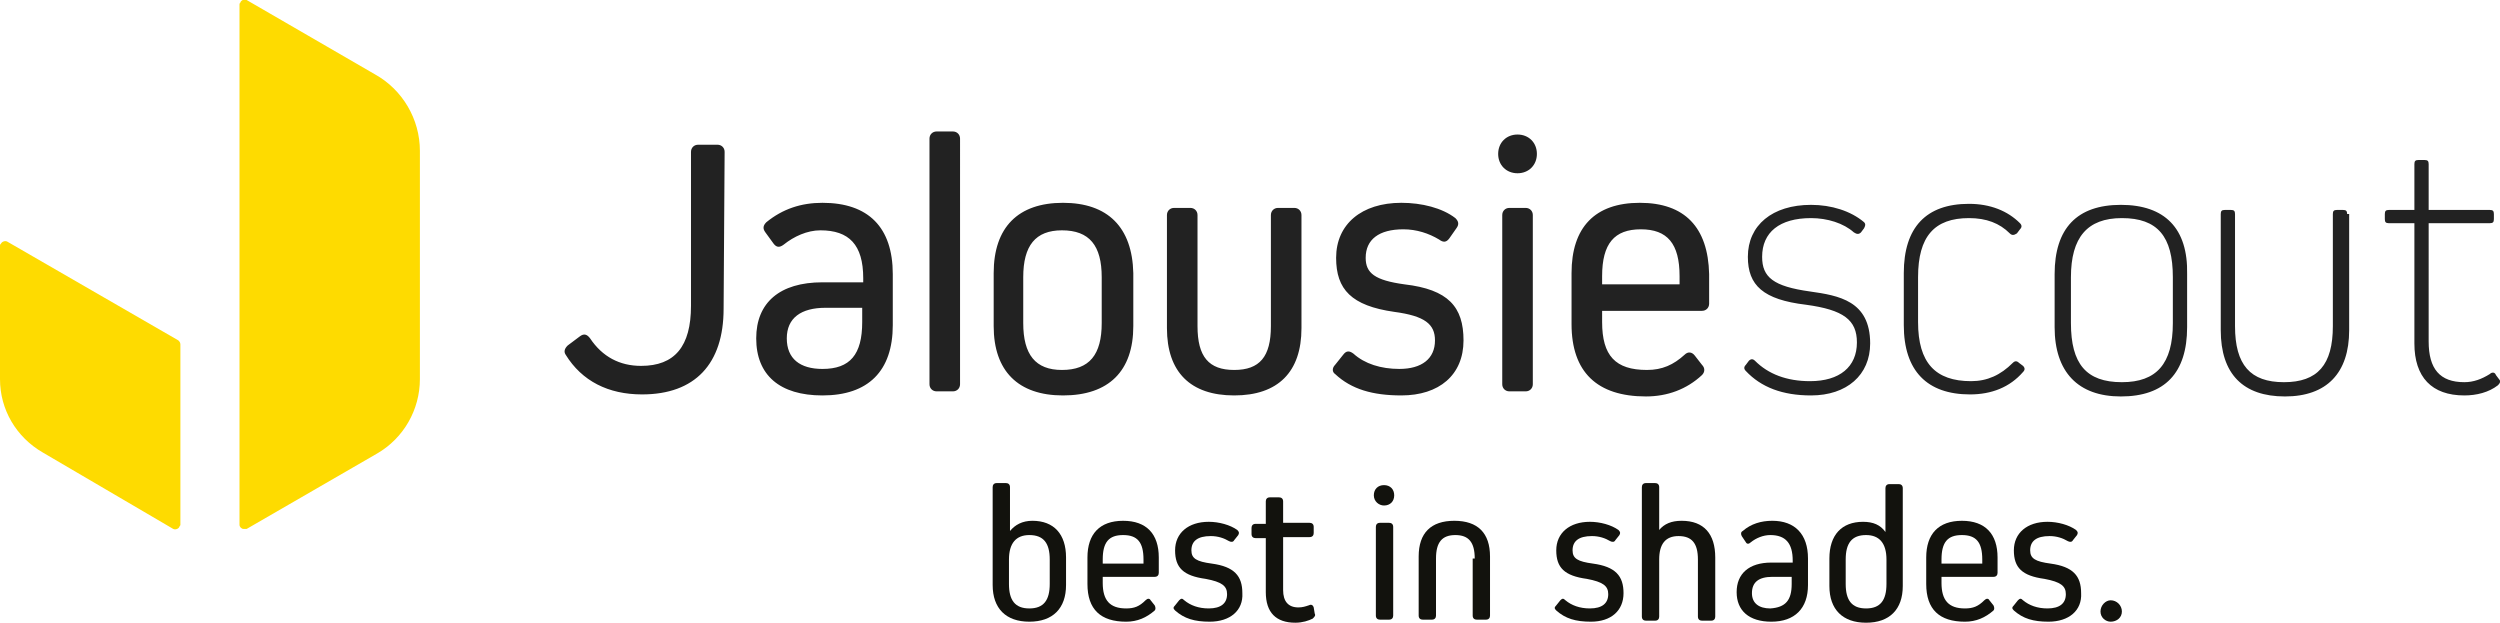 <?xml version="1.0" encoding="utf-8"?>
<!-- Generator: Adobe Illustrator 28.2.0, SVG Export Plug-In . SVG Version: 6.00 Build 0)  -->
<svg version="1.1" id="Ebene_1" xmlns="http://www.w3.org/2000/svg" xmlns:xlink="http://www.w3.org/1999/xlink" x="0px" y="0px"
	 viewBox="0 0 245.3 61.1" style="enable-background:new 0 0 245.3 61.1;" xml:space="preserve">
<style type="text/css">
	.st0{fill:#FEDB00;}
	.st1{fill:#222222;}
	.st2{fill:#12120D;}
</style>
<g>
	<path class="st0" d="M24.2,51.9L37,44.5c2.6-1.5,4.2-4.3,4.2-7.3V14.8c0-3.1-1.7-6-4.4-7.5L24.2,0c-0.2-0.1-0.5,0-0.6,0.2
		c0,0.1-0.1,0.1-0.1,0.2v51.1c0,0.2,0.2,0.4,0.4,0.4S24.2,51.9,24.2,51.9z"/>
	<path class="st0" d="M0,24.1v13.1c0,3,1.6,5.7,4.2,7.2L17,51.9c0.2,0.1,0.5,0,0.6-0.2c0-0.1,0.1-0.1,0.1-0.2V33.8
		c0-0.2-0.1-0.3-0.2-0.4L0.7,23.7c-0.2-0.1-0.5,0-0.6,0.2C0,24,0,24,0,24.1z"/>
	<g>
		<path class="st1" d="M244.9,36.8c-0.1-0.3-0.4-0.3-0.6-0.1c-0.8,0.5-1.6,0.8-2.5,0.8c-2.4,0-3.5-1.3-3.5-4V21.9h6
			c0.3,0,0.4-0.1,0.4-0.4V21c0-0.3-0.1-0.4-0.4-0.4h-6v-4.5c0-0.3-0.1-0.4-0.4-0.4h-0.6c-0.3,0-0.4,0.1-0.4,0.4v4.5h-2.5
			c-0.3,0-0.4,0.1-0.4,0.4v0.5c0,0.3,0.1,0.4,0.4,0.4h2.5v11.8c0,3.3,1.7,5.1,4.9,5.1c1.2,0,2.4-0.3,3.3-1c0.2-0.2,0.3-0.4,0.1-0.6
			L244.9,36.8z M230.3,21c0-0.3-0.1-0.4-0.4-0.4h-0.6c-0.3,0-0.4,0.1-0.4,0.4v11c0,3.8-1.5,5.5-4.8,5.5s-4.8-1.7-4.8-5.5V21
			c0-0.3-0.1-0.4-0.4-0.4h-0.6c-0.3,0-0.4,0.1-0.4,0.4v11.4c0,4.3,2.2,6.5,6.3,6.5c4.1,0,6.3-2.3,6.3-6.5V21H230.3z M213.2,31.7
			c0,4-1.6,5.8-5,5.8c-3.5,0-5-1.8-5-5.8v-4.5c0-3.9,1.6-5.8,5-5.8c3.5,0,5,1.8,5,5.8V31.7z M208.1,20.1c-4.3,0-6.5,2.3-6.5,6.8v5.2
			c0,4.4,2.3,6.8,6.5,6.8c4.3,0,6.5-2.3,6.5-6.8v-5.2C214.7,22.4,212.4,20.1,208.1,20.1 M198.1,35.6c-0.2-0.2-0.4-0.2-0.6,0
			c-1.2,1.2-2.5,1.8-4.1,1.8c-3.5,0-5.2-1.8-5.2-5.8v-4.4c0-4,1.6-5.8,5-5.8c1.7,0,3,0.5,4,1.5c0.2,0.2,0.4,0.2,0.7,0l0.3-0.4
			c0.2-0.2,0.2-0.4,0-0.6c-1.2-1.2-2.9-1.9-5-1.9c-4.2,0-6.4,2.3-6.4,6.8v5.1c0,4.5,2.3,6.8,6.5,6.8c2.1,0,3.9-0.7,5.2-2.2
			c0.2-0.2,0.2-0.4,0-0.6L198.1,35.6z M183.5,33.7c0-4.2-3.1-4.7-5.9-5.1c-3.6-0.5-4.7-1.4-4.7-3.4c0-2.4,1.7-3.8,4.8-3.8
			c1.6,0,3.2,0.5,4.2,1.4c0.3,0.2,0.5,0.2,0.7,0l0.3-0.4c0.1-0.2,0.2-0.4,0-0.6c-1.3-1.1-3.2-1.7-5.2-1.7c-3.8,0-6.2,2-6.2,5.1
			c0,2.8,1.5,4.2,5.7,4.7c3.7,0.5,5,1.5,5,3.7c0,2.4-1.7,3.8-4.6,3.8c-2.3,0-4.1-0.7-5.4-2c-0.2-0.2-0.4-0.2-0.6,0l-0.3,0.4
			c-0.2,0.2-0.2,0.4,0,0.6c1.5,1.6,3.6,2.4,6.4,2.4C181.2,38.8,183.5,36.8,183.5,33.7 M164.8,27.9h-7.6v-0.8c0-3.2,1.2-4.6,3.8-4.6
			s3.8,1.4,3.8,4.6V27.9z M160.9,19.9c-4.4,0-6.7,2.4-6.7,6.9v5c0,4.7,2.5,7.1,7.3,7.1c2.1,0,4-0.7,5.5-2.1c0.3-0.3,0.3-0.7,0-1
			l-0.7-0.9c-0.3-0.4-0.7-0.4-1-0.1c-1.1,1-2.2,1.5-3.7,1.5c-3.1,0-4.4-1.4-4.4-4.7v-1.1h9.8c0.4,0,0.7-0.3,0.7-0.7v-2.9
			C167.6,22.3,165.3,19.9,160.9,19.9 M149.7,38.4c0.4,0,0.7-0.3,0.7-0.7V21.1c0-0.4-0.3-0.7-0.7-0.7h-1.6c-0.4,0-0.7,0.3-0.7,0.7
			v16.6c0,0.4,0.3,0.7,0.7,0.7H149.7z M148.9,17c1.1,0,1.9-0.8,1.9-1.9c0-1.1-0.8-1.9-1.9-1.9c-1.1,0-1.9,0.8-1.9,1.9
			S147.8,17,148.9,17 M143.6,33.4c0-3.3-1.5-5-5.8-5.5c-2.9-0.4-3.8-1.1-3.8-2.6c0-1.8,1.3-2.8,3.7-2.8c1.3,0,2.5,0.4,3.5,1
			c0.4,0.3,0.7,0.3,1-0.1l0.7-1c0.3-0.4,0.2-0.7-0.1-1c-1.3-1-3.3-1.5-5.3-1.5c-3.9,0-6.4,2.1-6.4,5.4c0,3.1,1.5,4.7,5.7,5.3
			c3,0.4,4,1.2,4,2.8c0,1.8-1.3,2.8-3.5,2.8c-1.8,0-3.4-0.5-4.5-1.5c-0.4-0.3-0.7-0.3-1,0.1l-0.8,1c-0.3,0.3-0.3,0.7,0,0.9
			c1.6,1.5,3.7,2.1,6.5,2.1C141.2,38.8,143.6,36.8,143.6,33.4 M127.7,21.1c0-0.4-0.3-0.7-0.7-0.7h-1.6c-0.4,0-0.7,0.3-0.7,0.7V32
			c0,3-1.1,4.3-3.6,4.3s-3.6-1.3-3.6-4.3V21.1c0-0.4-0.3-0.7-0.7-0.7h-1.6c-0.4,0-0.7,0.3-0.7,0.7v11.1c0,4.3,2.3,6.6,6.6,6.6
			s6.6-2.3,6.6-6.6V21.1z M108.1,31.7c0,3.1-1.2,4.6-3.9,4.6c-2.6,0-3.8-1.5-3.8-4.6v-4.5c0-3.1,1.2-4.6,3.8-4.6
			c2.7,0,3.9,1.5,3.9,4.6V31.7z M104.3,19.9c-4.4,0-6.8,2.4-6.8,6.9V32c0,4.4,2.4,6.8,6.8,6.8c4.5,0,6.9-2.4,6.9-6.8v-5.2
			C111.1,22.3,108.7,19.9,104.3,19.9 M93.5,38.4c0.4,0,0.7-0.3,0.7-0.7V13.6c0-0.4-0.3-0.7-0.7-0.7h-1.6c-0.4,0-0.7,0.3-0.7,0.7
			v24.1c0,0.4,0.3,0.7,0.7,0.7H93.5z M80.7,36.2c-2.2,0-3.5-1-3.5-3s1.4-3,3.8-3h3.6v1.4C84.6,34.8,83.4,36.2,80.7,36.2 M80.7,19.9
			c-2.1,0-3.9,0.6-5.5,1.9c-0.3,0.3-0.4,0.6-0.1,1l0.8,1.1c0.3,0.4,0.6,0.4,1,0.1c1-0.8,2.3-1.4,3.6-1.4c2.8,0,4.2,1.4,4.2,4.7v0.4
			h-4c-4.2,0-6.5,2-6.5,5.5c0,3.6,2.3,5.6,6.5,5.6c4.5,0,6.9-2.4,6.9-6.9v-5C87.6,22.3,85.2,19.9,80.7,19.9 M71.1,14.9
			c0-0.4-0.3-0.7-0.7-0.7h-1.9c-0.4,0-0.7,0.3-0.7,0.7V30c0,4-1.6,5.9-4.9,5.9c-2.1,0-3.8-0.9-5-2.7c-0.3-0.4-0.6-0.5-1-0.2
			l-1.2,0.9c-0.3,0.3-0.4,0.6-0.2,0.9c1.6,2.6,4.2,3.9,7.5,3.9c5.2,0,8-3,8-8.4L71.1,14.9L71.1,14.9z"/>
	</g>
	<g>
		<path class="st2" d="M104.6,54.7v2.7c0,2.3-1.3,3.6-3.6,3.6s-3.6-1.3-3.6-3.6v-9.6c0-0.2,0.1-0.4,0.4-0.4h0.9
			c0.2,0,0.4,0.1,0.4,0.4v4.3l0,0c0.5-0.6,1.2-1,2.2-1C103.4,51.1,104.6,52.4,104.6,54.7z M103,54.9c0-1.6-0.6-2.4-2-2.4
			c-1.3,0-2,0.8-2,2.4v2.4c0,1.6,0.6,2.4,2,2.4s2-0.8,2-2.4V54.9z"/>
		<path class="st2" d="M113.7,54.7v1.5c0,0.2-0.1,0.4-0.4,0.4h-5.1v0.6c0,1.7,0.7,2.5,2.3,2.5c0.8,0,1.3-0.2,1.9-0.8
			c0.2-0.2,0.4-0.2,0.5,0l0.4,0.5c0.1,0.2,0.1,0.4,0,0.5c-0.8,0.7-1.7,1.1-2.8,1.1c-2.5,0-3.8-1.2-3.8-3.7v-2.6
			c0-2.3,1.2-3.6,3.5-3.6S113.7,52.4,113.7,54.7z M112.2,54.9c0-1.7-0.6-2.4-2-2.4s-2,0.7-2,2.4v0.4h4V54.9z"/>
		<path class="st2" d="M118.7,61c-1.5,0-2.5-0.3-3.4-1.1c-0.2-0.2-0.2-0.3,0-0.5l0.4-0.5c0.2-0.2,0.3-0.2,0.5,0
			c0.6,0.5,1.4,0.8,2.4,0.8c1.2,0,1.8-0.5,1.8-1.4c0-0.8-0.5-1.2-2.1-1.5c-2.2-0.3-3-1.1-3-2.8c0-1.7,1.3-2.8,3.3-2.8
			c1,0,2.1,0.3,2.8,0.8c0.2,0.2,0.2,0.3,0.1,0.5l-0.4,0.5c-0.1,0.2-0.3,0.2-0.5,0.1c-0.5-0.3-1.1-0.5-1.8-0.5
			c-1.3,0-1.9,0.5-1.9,1.4c0,0.8,0.5,1.1,2,1.3c2.2,0.3,3,1.2,3,2.9C122,59.9,120.7,61,118.7,61z"/>
		<path class="st2" d="M129,60.2c0.1,0.2,0,0.3-0.2,0.5c-0.4,0.2-1,0.4-1.7,0.4c-1.9,0-2.9-1-2.9-3v-5.3h-1c-0.2,0-0.4-0.1-0.4-0.4
			v-0.6c0-0.2,0.1-0.4,0.4-0.4h1v-2.2c0-0.2,0.1-0.4,0.4-0.4h0.9c0.2,0,0.4,0.1,0.4,0.4v2.1h2.6c0.2,0,0.4,0.1,0.4,0.4v0.6
			c0,0.2-0.1,0.4-0.4,0.4h-2.6v5.2c0,1.1,0.5,1.7,1.5,1.7c0.4,0,0.7-0.1,1-0.2c0.2-0.1,0.4-0.1,0.5,0.2L129,60.2z"/>
		<path class="st2" d="M134.8,48.6c0-0.6,0.4-1,1-1s1,0.4,1,1s-0.4,1-1,1C135.3,49.6,134.8,49.2,134.8,48.6z M135.4,60.8
			c-0.2,0-0.4-0.1-0.4-0.4v-8.7c0-0.2,0.1-0.4,0.4-0.4h0.9c0.2,0,0.4,0.1,0.4,0.4v8.7c0,0.2-0.1,0.4-0.4,0.4H135.4z"/>
		<path class="st2" d="M144.7,54.8c0-1.6-0.6-2.3-1.9-2.3c-1.3,0-1.9,0.7-1.9,2.3v5.6c0,0.2-0.1,0.4-0.4,0.4h-0.9
			c-0.2,0-0.4-0.1-0.4-0.4v-5.8c0-2.3,1.2-3.5,3.5-3.5s3.5,1.2,3.5,3.5v5.8c0,0.2-0.1,0.4-0.4,0.4h-0.9c-0.2,0-0.4-0.1-0.4-0.4v-5.6
			H144.7z"/>
		<path class="st2" d="M156.1,61c-1.5,0-2.5-0.3-3.4-1.1c-0.2-0.2-0.2-0.3,0-0.5l0.4-0.5c0.2-0.2,0.3-0.2,0.5,0
			c0.6,0.5,1.4,0.8,2.4,0.8c1.2,0,1.8-0.5,1.8-1.4c0-0.8-0.5-1.2-2.1-1.5c-2.2-0.3-3-1.1-3-2.8c0-1.7,1.3-2.8,3.3-2.8
			c1,0,2.1,0.3,2.8,0.8c0.2,0.2,0.2,0.3,0.1,0.5l-0.4,0.5c-0.1,0.2-0.3,0.2-0.5,0.1c-0.5-0.3-1.1-0.5-1.8-0.5
			c-1.3,0-1.9,0.5-1.9,1.4c0,0.8,0.5,1.1,2,1.3c2.2,0.3,3,1.2,3,2.9C159.3,59.9,158.1,61,156.1,61z"/>
		<path class="st2" d="M168.3,54.7v5.8c0,0.2-0.1,0.4-0.4,0.4H167c-0.2,0-0.4-0.1-0.4-0.4v-5.6c0-1.6-0.6-2.3-1.9-2.3
			c-1.3,0-1.9,0.8-1.9,2.3v5.6c0,0.2-0.1,0.4-0.4,0.4h-0.9c-0.2,0-0.4-0.1-0.4-0.4V47.8c0-0.2,0.1-0.4,0.4-0.4h0.9
			c0.2,0,0.4,0.1,0.4,0.4V52l0,0c0.5-0.6,1.2-0.9,2.2-0.9C167.2,51.1,168.3,52.4,168.3,54.7z"/>
		<path class="st2" d="M177.4,54.8v2.6c0,2.3-1.3,3.6-3.6,3.6c-2.2,0-3.4-1.1-3.4-2.9s1.2-2.9,3.4-2.9h2.1V55c0-1.7-0.7-2.5-2.2-2.5
			c-0.7,0-1.4,0.3-1.9,0.7c-0.2,0.2-0.4,0.2-0.5,0l-0.4-0.6c-0.1-0.2-0.1-0.4,0.1-0.5c0.8-0.7,1.8-1,2.9-1
			C176.1,51.1,177.4,52.4,177.4,54.8z M175.8,57.3v-0.7h-1.9c-1.3,0-2,0.5-2,1.6c0,1,0.7,1.5,1.8,1.5
			C175.2,59.6,175.8,58.9,175.8,57.3z"/>
		<path class="st2" d="M186.3,47.5c0.2,0,0.4,0.1,0.4,0.4v9.6c0,2.3-1.3,3.6-3.6,3.6c-2.3,0-3.6-1.3-3.6-3.6v-2.7
			c0-2.3,1.2-3.6,3.3-3.6c1,0,1.7,0.3,2.2,1l0,0v-4.3c0-0.2,0.1-0.4,0.4-0.4H186.3z M185.1,54.9c0-1.6-0.7-2.4-2-2.4
			c-1.4,0-2,0.8-2,2.4v2.4c0,1.6,0.6,2.4,2,2.4s2-0.8,2-2.4V54.9z"/>
		<path class="st2" d="M196,54.7v1.5c0,0.2-0.1,0.4-0.4,0.4h-5.1v0.6c0,1.7,0.7,2.5,2.3,2.5c0.8,0,1.3-0.2,1.9-0.8
			c0.2-0.2,0.4-0.2,0.5,0l0.4,0.5c0.1,0.2,0.1,0.4,0,0.5c-0.8,0.7-1.7,1.1-2.8,1.1c-2.5,0-3.8-1.2-3.8-3.7v-2.6
			c0-2.3,1.2-3.6,3.5-3.6S196,52.4,196,54.7z M194.5,54.9c0-1.7-0.6-2.4-2-2.4s-2,0.7-2,2.4v0.4h4V54.9z"/>
		<path class="st2" d="M201,61c-1.5,0-2.5-0.3-3.4-1.1c-0.2-0.2-0.2-0.3,0-0.5l0.4-0.5c0.2-0.2,0.3-0.2,0.5,0
			c0.6,0.5,1.4,0.8,2.4,0.8c1.2,0,1.8-0.5,1.8-1.4c0-0.8-0.5-1.2-2.1-1.5c-2.2-0.3-3-1.1-3-2.8c0-1.7,1.3-2.8,3.3-2.8
			c1,0,2.1,0.3,2.8,0.8c0.2,0.2,0.2,0.3,0.1,0.5l-0.4,0.5c-0.1,0.2-0.3,0.2-0.5,0.1c-0.5-0.3-1.1-0.5-1.8-0.5
			c-1.3,0-1.9,0.5-1.9,1.4c0,0.8,0.5,1.1,2,1.3c2.2,0.3,3,1.2,3,2.9C204.3,59.9,203,61,201,61z"/>
		<path class="st2" d="M206.1,60c0-0.6,0.5-1.1,1-1.1c0.6,0,1.1,0.5,1.1,1.1s-0.5,1-1.1,1C206.6,61,206.1,60.6,206.1,60z"/>
	</g>
</g>
</svg>
